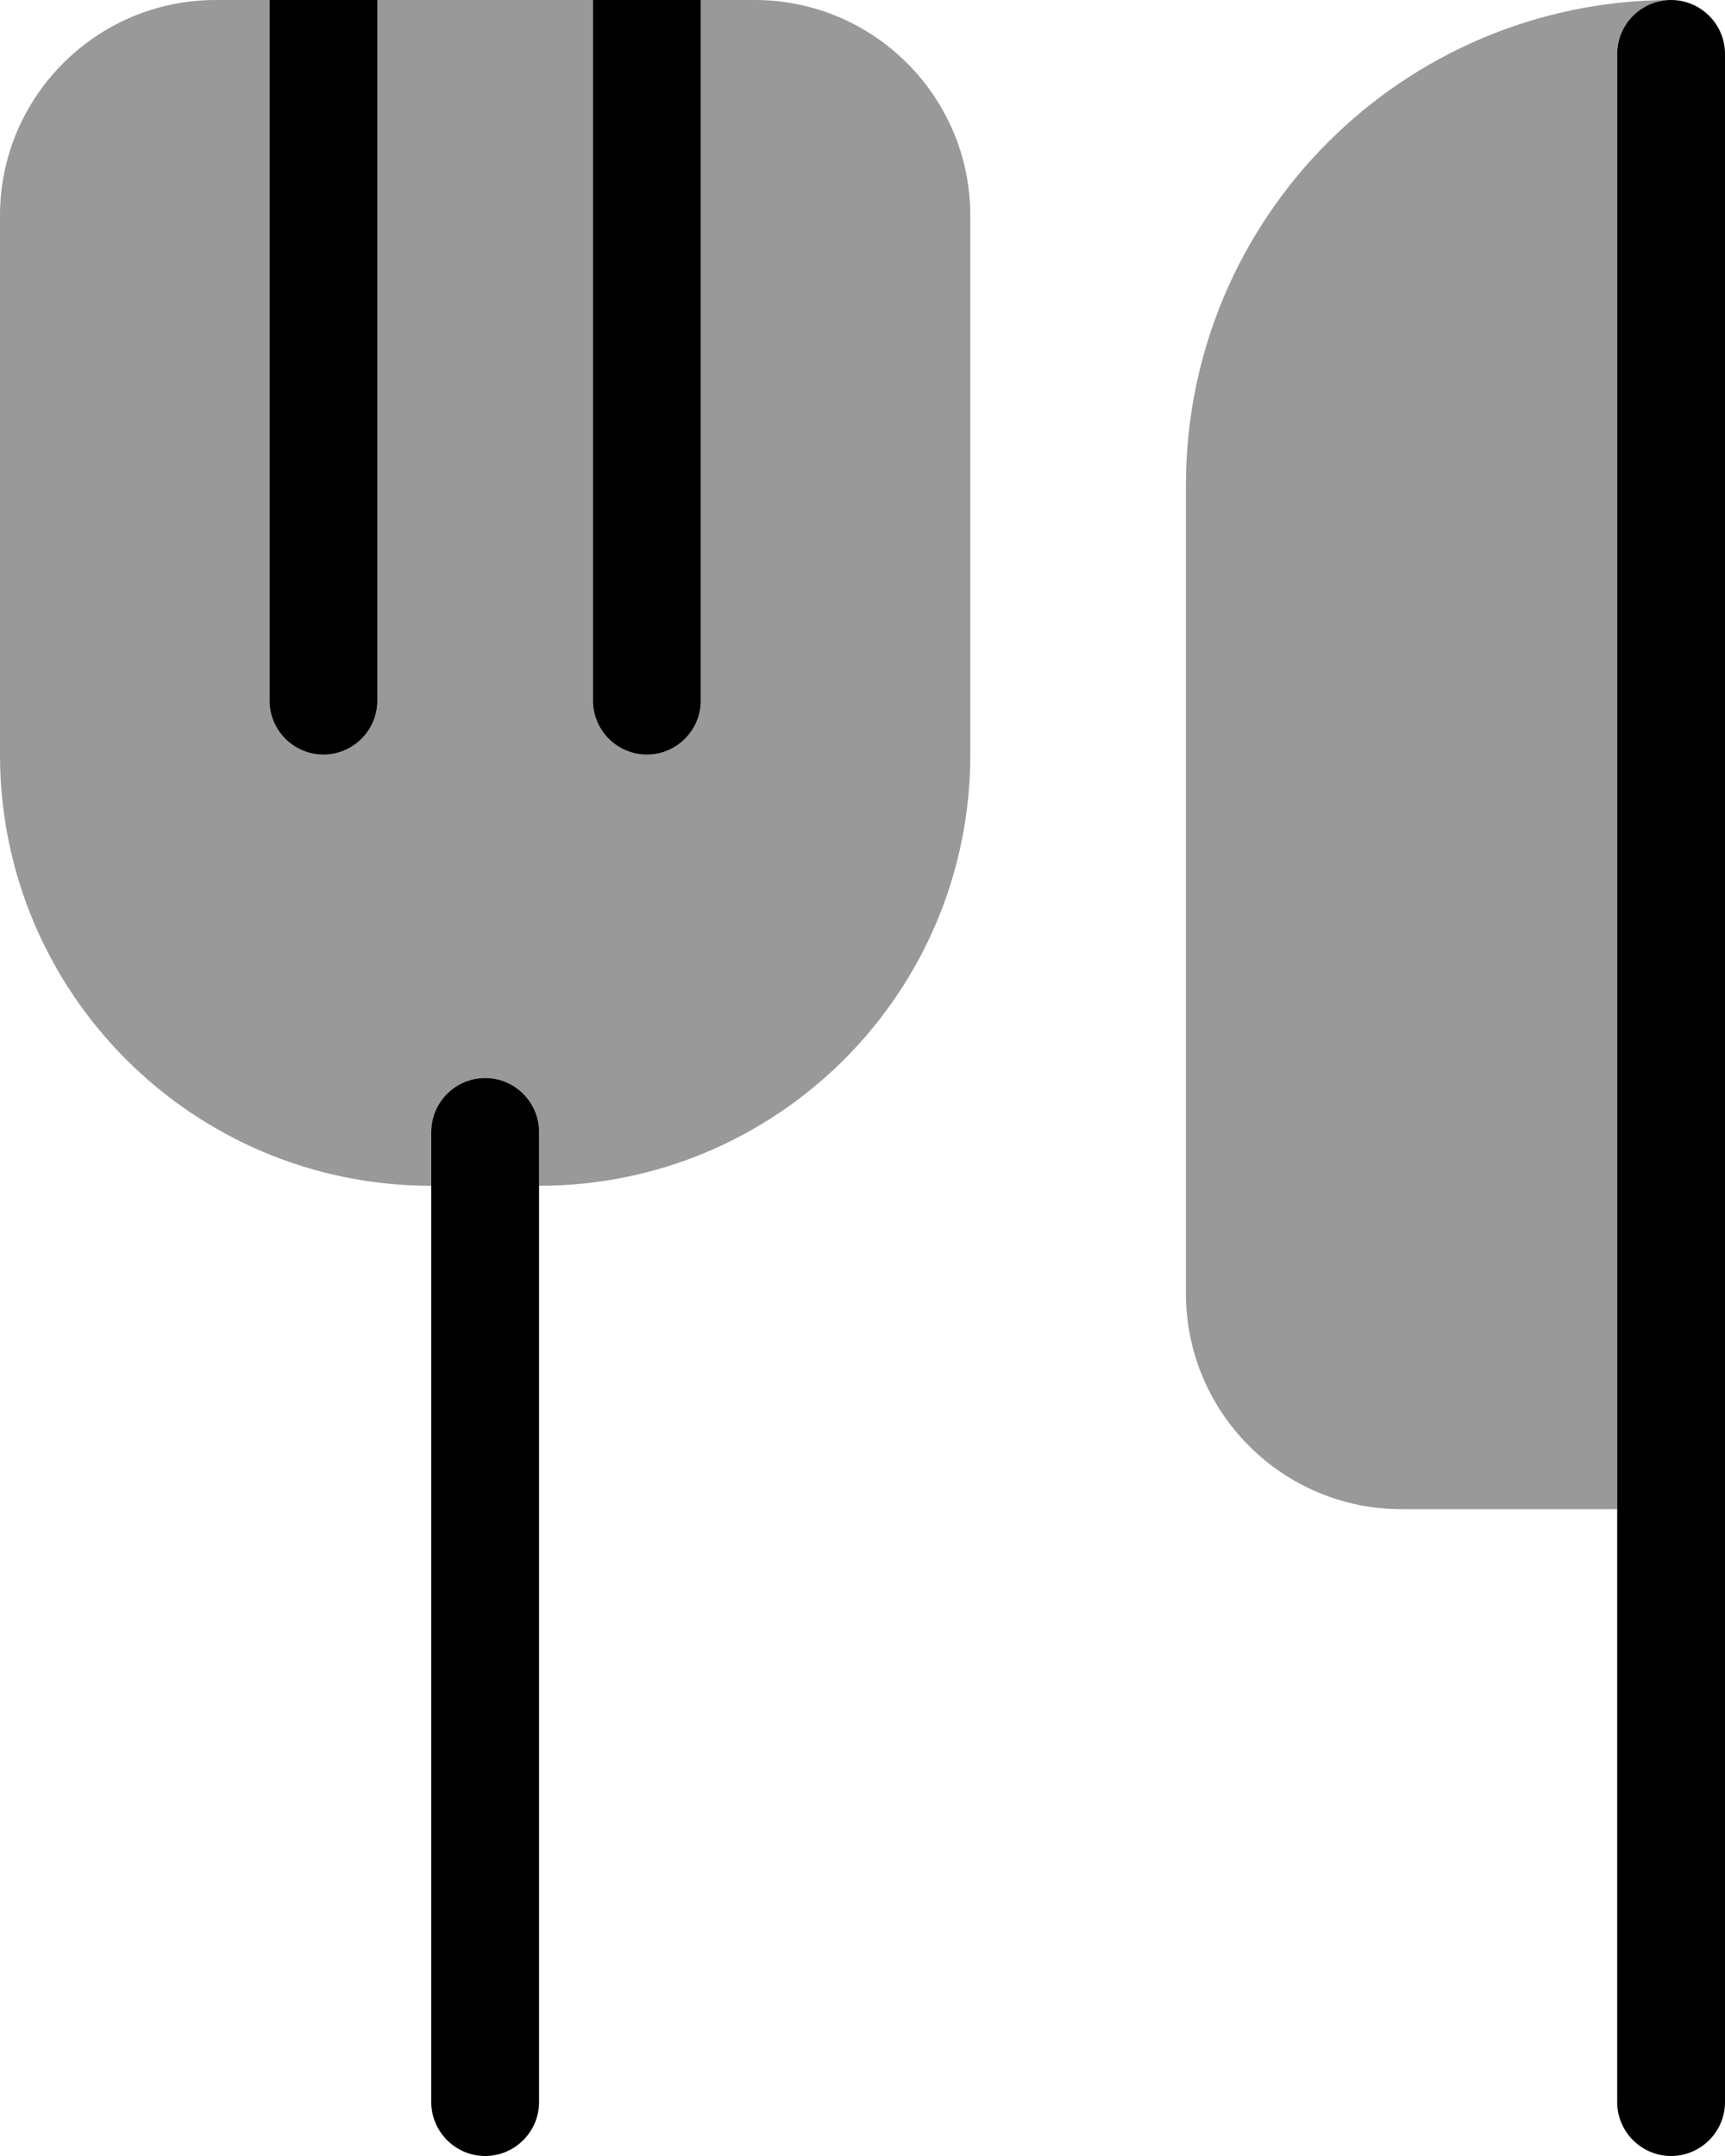 <svg xmlns="http://www.w3.org/2000/svg" viewBox="0 0 448 560"><!--! Font Awesome Pro 7.0.0 by @fontawesome - https://fontawesome.com License - https://fontawesome.com/license (Commercial License) Copyright 2025 Fonticons, Inc. --><path style="fill:currentColor;opacity:.4" d="M0 56L0 196c0 61.9 50.1 112 112 112l0-14c0-7.7 6.3-14 14-14s14 6.3 14 14l0 14c61.9 0 112-50.1 112-112l0-140c0-30.9-25.1-56-56-56l-14 0 0 182c0 7.7-6.3 14-14 14s-14-6.3-14-14l0-182-56 0 0 182c0 7.7-6.3 14-14 14s-14-6.3-14-14L70 0 56 0C25.1 0 0 25.1 0 56zm308 70l0 210c0 30.9 25.1 56 56 56l56 0 0-378C420 6.4 426.1 .2 433.7 0 364.3 .2 308 56.5 308 126z"/><path style="fill:currentColor;opacity:1" d="M98 0c0-7.7-6.3-14-14-14S70-7.7 70 0l0 182c0 7.7 6.3 14 14 14s14-6.3 14-14L98 0zm84 0c0-7.7-6.3-14-14-14S154-7.7 154 0l0 182c0 7.7 6.3 14 14 14s14-6.3 14-14L182 0zM448 14c0-7.7-6.3-14-14-14s-14 6.3-14 14l0 532c0 7.7 6.3 14 14 14s14-6.3 14-14l0-532zM126 280c-7.7 0-14 6.3-14 14l0 252c0 7.7 6.3 14 14 14s14-6.3 14-14l0-252c0-7.7-6.3-14-14-14z"/></svg>